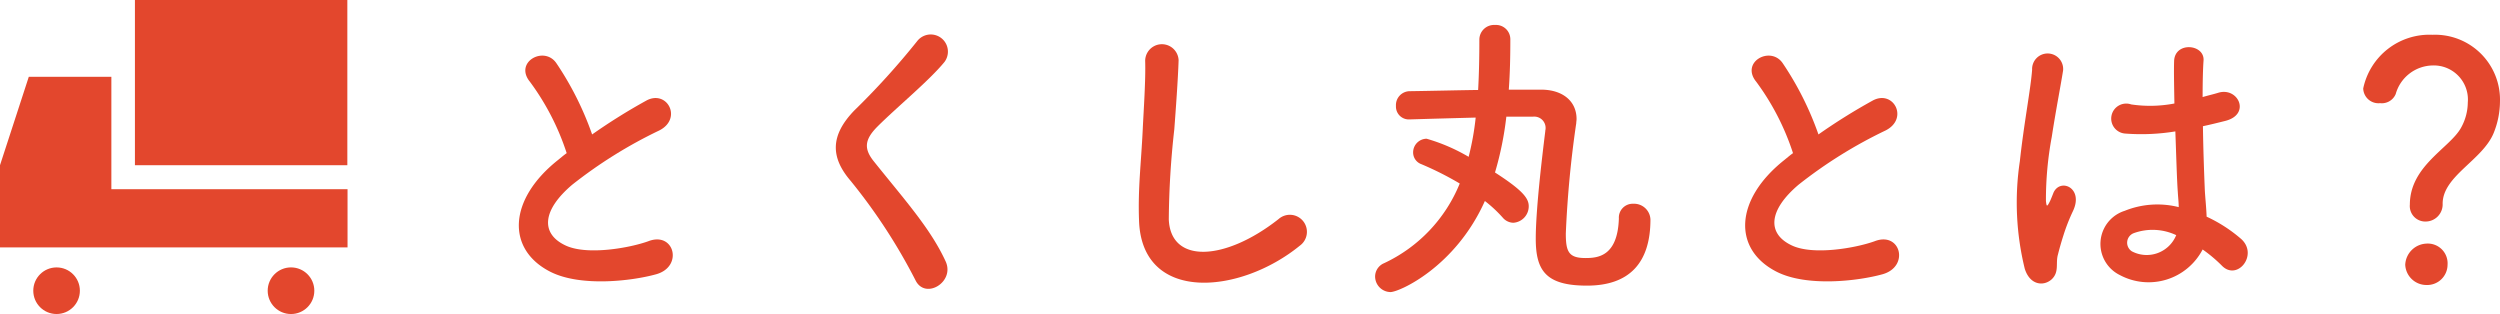 <svg xmlns="http://www.w3.org/2000/svg" width="163.089" height="20.486" viewBox="0 0 163.089 20.486"><defs><style>.cls-1{fill:#e3472d;}</style></defs><title>about_h</title><g id="レイヤー_2" data-name="レイヤー 2"><g id="レイヤー_1-2" data-name="レイヤー 1"><path class="cls-1" d="M34.567,5.33c-1.04-1.28.92-2.36,1.72-1.22A20.271,20.271,0,0,1,38.628,8.771a38.192,38.192,0,0,1,3.521-2.201c1.36-.76,2.4,1.16.86,1.94a30.082,30.082,0,0,0-5.681,3.541c-1.98,1.681-2.041,3.181-.48,3.94,1.4.7,4.261.181,5.461-.26,1.681-.64,2.28,1.66.5,2.16-1.58.44-4.921.841-6.901-.159-2.881-1.461-2.761-4.701.48-7.282.2-.16.38-.319.58-.46A16.287,16.287,0,0,0,34.567,5.33Z"/><path class="cls-1" d="M59.728,18.293a36.906,36.906,0,0,0-4.241-6.501c-1.32-1.541-1.32-2.961.24-4.581A49.111,49.111,0,0,0,59.828,2.689a1.12,1.12,0,1,1,1.78,1.36c-1,1.221-3.12,2.961-4.36,4.201-.86.86-.9,1.46-.24,2.28,2,2.501,3.7,4.381,4.681,6.521C62.308,18.393,60.368,19.573,59.728,18.293Z"/><path class="cls-1" d="M74.306,14.392c-.079-2.101.141-3.801.24-5.922.061-1.3.2-3.261.16-4.501a1.091,1.091,0,0,1,2.181-.04c-.04,1.261-.18,3.161-.28,4.501a55.845,55.845,0,0,0-.36,5.882c.12,2.92,3.682,2.721,7.162-.021a1.112,1.112,0,1,1,1.38,1.74C80.888,19.212,74.487,19.793,74.306,14.392Z"/><path class="cls-1" d="M90.706,19.053a1.02,1.02,0,0,1-1-1.021.948.948,0,0,1,.58-.86,9.805,9.805,0,0,0,4.941-5.201,20.914,20.914,0,0,0-2.501-1.26.812.812,0,0,1-.54-.761.892.892,0,0,1,.88-.9A11.816,11.816,0,0,1,95.807,10.231a17.543,17.543,0,0,0,.46-2.561c-3.761.1-4.221.12-4.321.12a.838.838,0,0,1-.88-.88.908.908,0,0,1,.9-.961c1.44-.02,2.96-.06,4.461-.08.06-1.08.08-2.18.08-3.28a.959.959,0,0,1,1.02-.96.935.935,0,0,1,1.001.92c0,1.101-.021,2.2-.101,3.301h2.221c1.32.04,2.2.76,2.2,1.92,0,.08-.02.181-.02.261a69.19,69.19,0,0,0-.681,7.201c0,1.181.181,1.601,1.28,1.601.801,0,2.101-.101,2.181-2.581a.905.905,0,0,1,.94-.96,1.071,1.071,0,0,1,1.12,1.021c0,2.86-1.4,4.32-4.141,4.32-2.681,0-3.341-.979-3.341-3.061,0-1.82.38-5.061.62-7.001,0-.061.02-.12.02-.16a.74.74,0,0,0-.819-.8H98.267a21.241,21.241,0,0,1-.74,3.641c1.801,1.16,2.201,1.68,2.201,2.2a1.076,1.076,0,0,1-1,1.08.934.934,0,0,1-.7-.34,8.642,8.642,0,0,0-1.161-1.08C94.947,17.413,91.286,19.053,90.706,19.053Z"/><path class="cls-1" d="M114.567,5.33c-1.04-1.28.92-2.36,1.72-1.22A20.271,20.271,0,0,1,118.628,8.771a38.192,38.192,0,0,1,3.521-2.201c1.36-.76,2.4,1.16.86,1.94a30.082,30.082,0,0,0-5.681,3.541c-1.98,1.681-2.041,3.181-.48,3.94,1.4.7,4.261.181,5.461-.26,1.681-.64,2.28,1.66.5,2.16-1.58.44-4.921.841-6.901-.159-2.881-1.461-2.761-4.701.48-7.282.2-.16.38-.319.58-.46A16.287,16.287,0,0,0,114.567,5.33Z"/><path class="cls-1" d="M132.087,17.533a18.092,18.092,0,0,1-.32-7.021c.26-2.421.7-4.661.8-5.962a1.013,1.013,0,1,1,2.021.04c-.14.9-.479,2.641-.74,4.341a22.291,22.291,0,0,0-.38,4.182c.04.359.061.42.26.02.061-.12.2-.479.24-.58.46-.96,1.98-.28,1.261,1.221a12.158,12.158,0,0,0-.62,1.58c-.16.5-.28.94-.36,1.26-.16.561.1,1.121-.4,1.601C133.327,18.693,132.427,18.613,132.087,17.533Zm6.221.42a2.264,2.264,0,0,1,.301-4.201,5.694,5.694,0,0,1,3.521-.24c0-.319-.04-.62-.061-1-.06-.82-.1-2.36-.159-3.94a13.716,13.716,0,0,1-3.281.14.979.979,0,1,1,.4-1.9,8.391,8.391,0,0,0,2.82-.06c-.02-1.12-.04-2.141-.02-2.761.04-1.301,2-1.12,1.92-.04-.04.56-.06,1.4-.06,2.381.34-.101.7-.181,1.02-.28,1.301-.4,2.161,1.42.44,1.84-.48.12-.96.24-1.44.341.021,1.56.08,3.12.12,4.101.021.5.1,1.16.12,1.8a9.557,9.557,0,0,1,2.261,1.461c1.14,1.04-.28,2.78-1.28,1.72a9.309,9.309,0,0,0-1.24-1.04A3.973,3.973,0,0,1,138.307,17.953Zm3.642-2.621a3.61,3.61,0,0,0-2.761-.119.667.667,0,0,0-.12,1.18,2.076,2.076,0,0,0,2.9-1.061Z"/><path class="cls-1" d="M157.208,13.352c0-2.541,2.62-3.701,3.341-5.021A3.427,3.427,0,0,0,160.988,6.69,2.224,2.224,0,0,0,158.708,4.27a2.548,2.548,0,0,0-2.421,1.86.98.98,0,0,1-1.02.6.994.994,0,0,1-1.101-.96,4.411,4.411,0,0,1,4.521-3.501,4.237,4.237,0,0,1,4.4,4.381,5.555,5.555,0,0,1-.4,2.001c-.72,1.8-3.34,2.82-3.34,4.641a1.115,1.115,0,0,1-1.121,1.16A1.009,1.009,0,0,1,157.208,13.352Zm1.08,5.24A1.385,1.385,0,0,1,156.907,17.272a1.445,1.445,0,0,1,1.381-1.38,1.291,1.291,0,0,1,1.38,1.38A1.33,1.33,0,0,1,158.288,18.592Z"/><polygon class="cls-1" points="7.265 12.341 7.265 5.008 1.879 5.008 0 10.778 0 16.138 22.672 16.138 22.672 12.341 7.265 12.341"/><rect class="cls-1" x="8.802" width="13.857" height="10.778"/><circle class="cls-1" cx="3.691" cy="18.965" r="1.52"/><circle class="cls-1" cx="18.984" cy="18.965" r="1.521"/></g></g></svg>